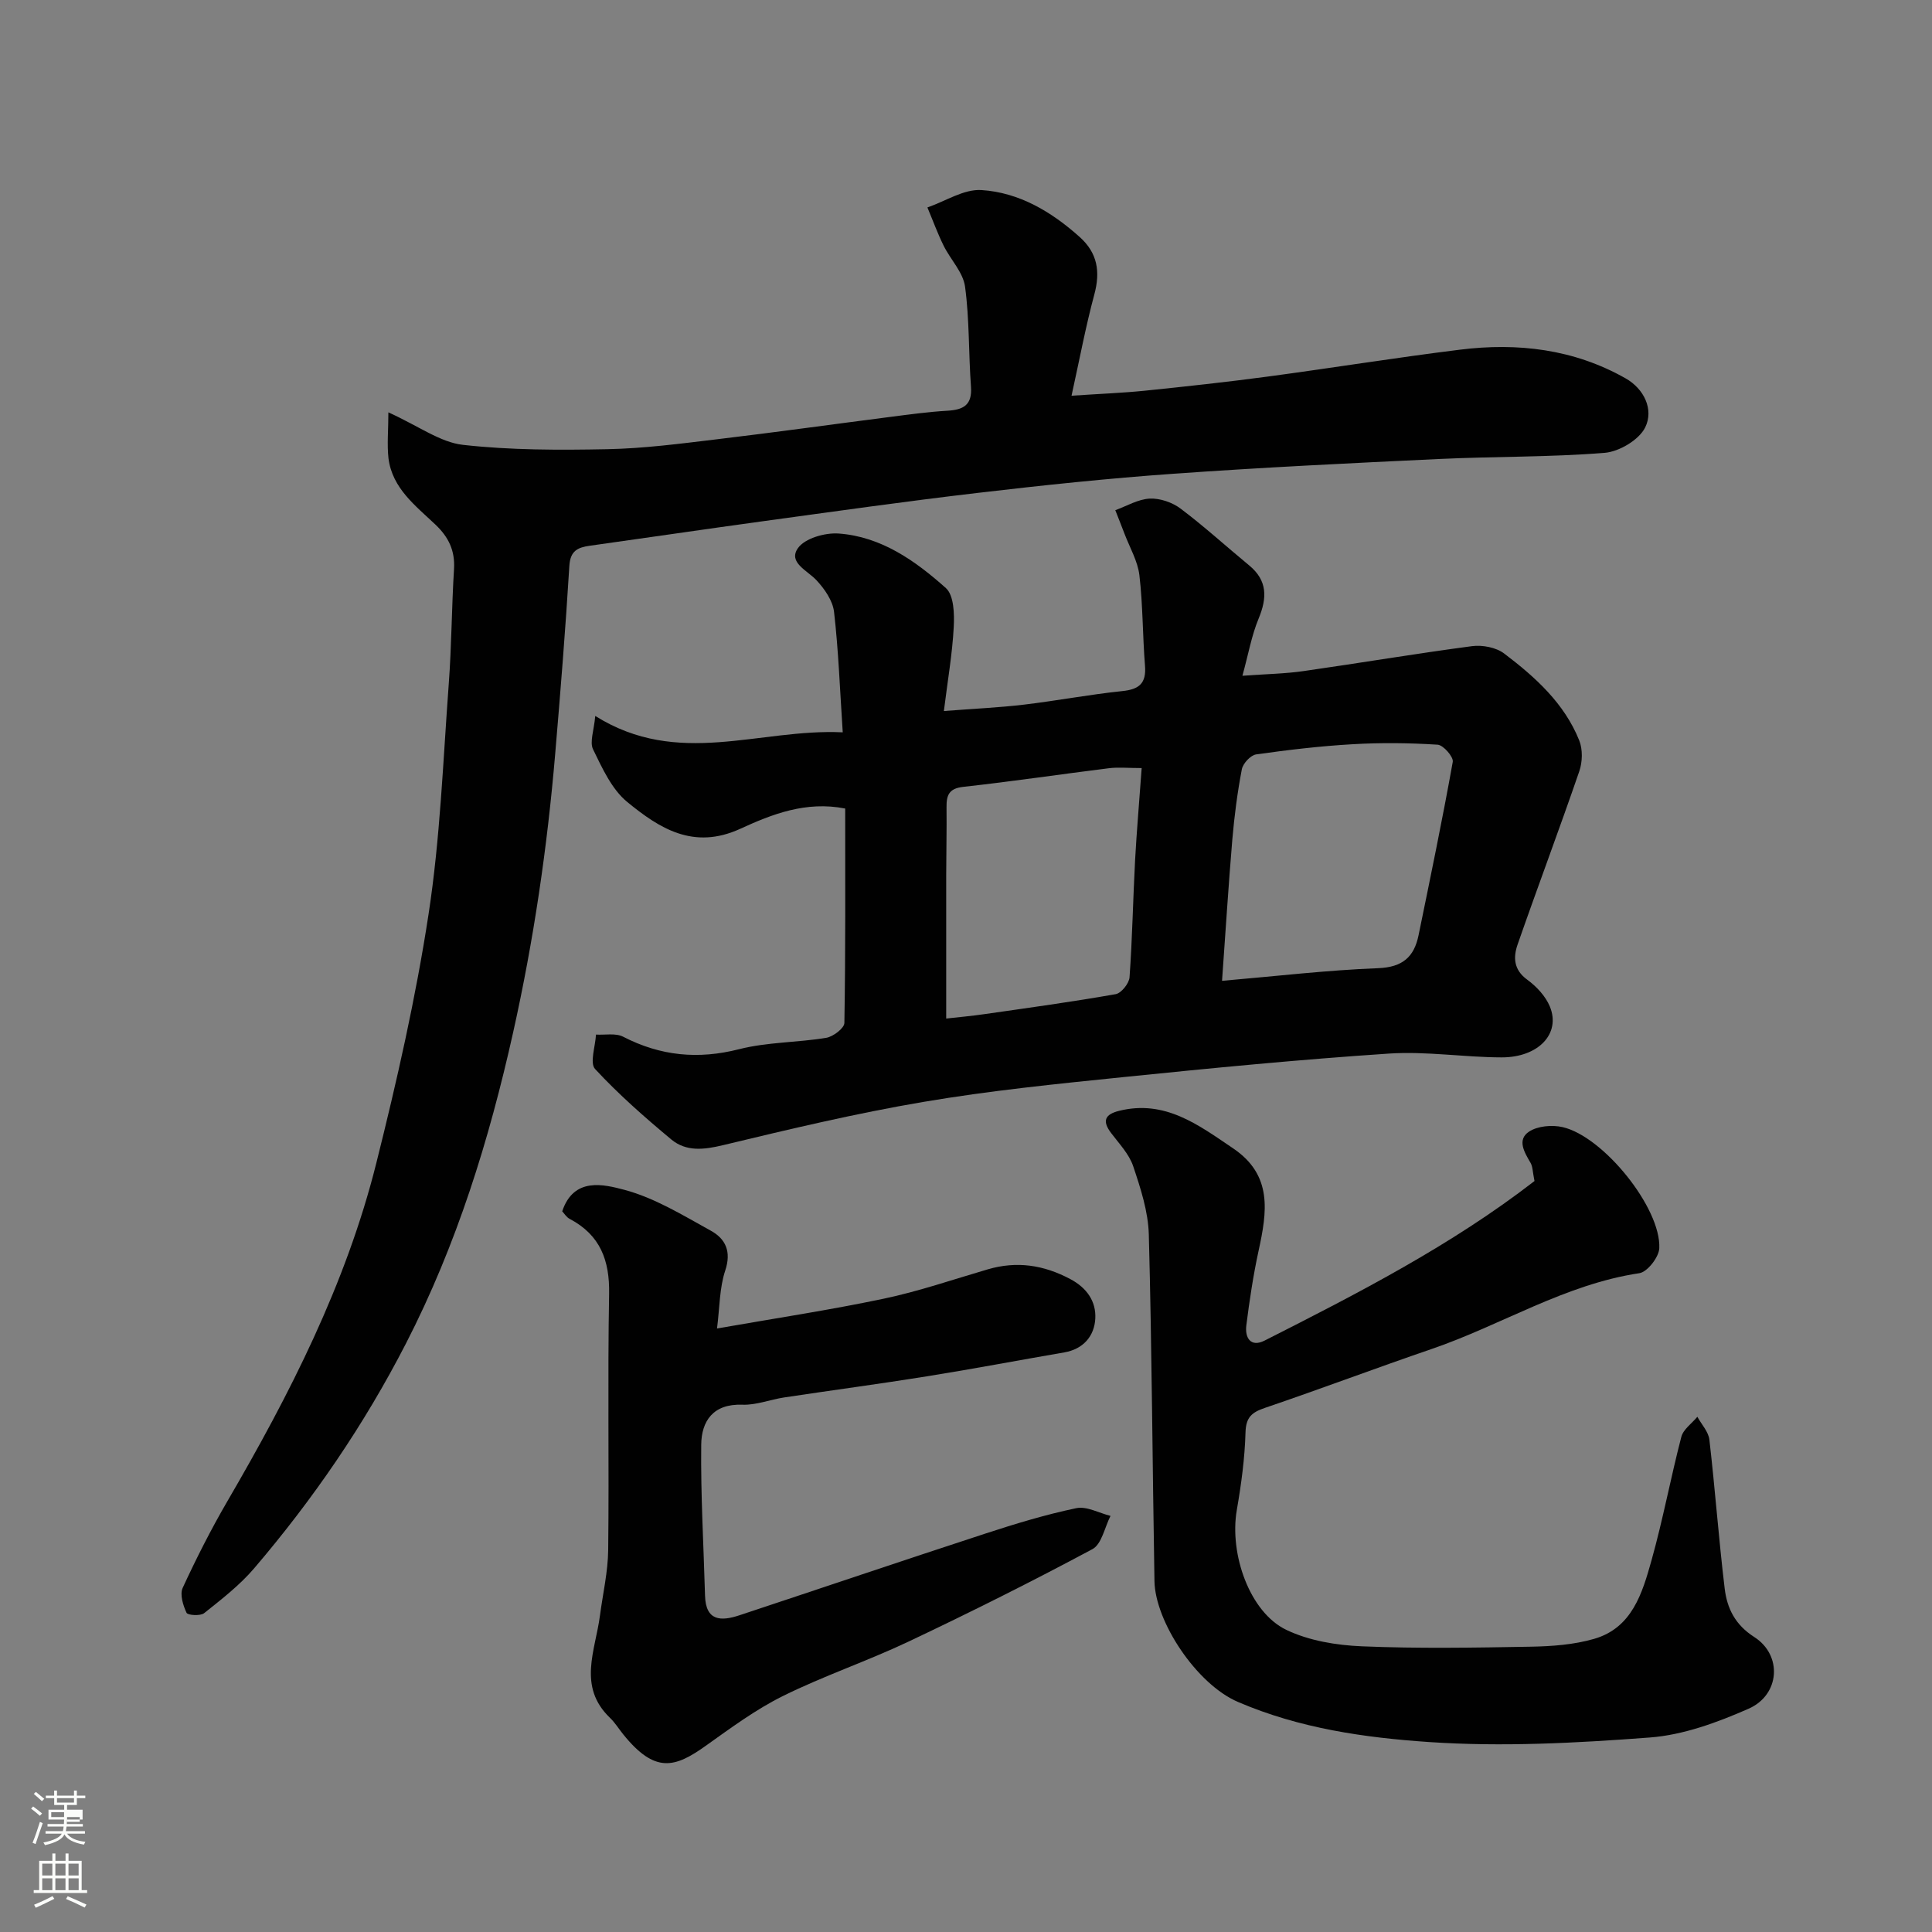 <svg enable-background="new 0 0 400 400" viewBox="0 0 400 400" xmlns="http://www.w3.org/2000/svg"><rect x="0" y="0" width="400" height="400" fill="#808080" stroke="none"/><path d="m6.44 374.46.42-.45c.65.47 1.27.95 1.85 1.44l-.45.49c-.65-.56-1.25-1.06-1.82-1.48m.93 7.33-.63-.26c.55-1.36 1.05-2.8 1.52-4.33.19.1.38.19.59.27-.46 1.29-.95 2.73-1.48 4.32m-.38-10.38.44-.42c.43.34 1.01.82 1.74 1.44l-.49.49c-.53-.51-1.09-1.01-1.69-1.51m2.5.35h1.72v-1.04h.59v1.04h3.52v-1.04h.59v1.04h1.75v.53h-1.75v1.42h-2.03v.97h3.22v2.03h-3.24c0 .35-.01.66-.03.93h3.32v.53h-3.37c-.03.27-.08.58-.15.94h3.96v.53h-3.71c.67.92 1.93 1.48 3.79 1.68-.13.24-.23.44-.29.59-2.13-.38-3.48-1.08-4.04-2.12-.43.97-1.77 1.72-4.03 2.23-.09-.19-.2-.37-.33-.55 2.1-.42 3.37-1.03 3.81-1.83h-3.36v-.53h3.58c.08-.29.13-.61.16-.94h-3.33v-.53h3.39c.02-.27.04-.58.04-.93h-3.23v-2.03h3.25v-.97h-2.07v-1.42h-1.73zm1.12 3.44v1h2.65c.01-.3.02-.44.01-.4v-.25-.35zm1.19-2h3.52v-.91h-3.52zm4.71 3h-2.63v.59c0 .15-.01.28-.01.4h2.64v-1.99z" fill="#fbfcfa"/><path d="m13.56 383.74h.63v1.52h2.72v6.07h1.13v.6h-11.06v-.6h1.13v-6.07h2.73v-1.52h.63v1.52h2.1v-1.52zm-2.69 8.83.38.56c-1.24.63-2.53 1.25-3.85 1.85-.1-.21-.21-.42-.34-.63 1.36-.55 2.63-1.15 3.81-1.78m-2.13-4.27h2.1v-2.45h-2.1zm0 3.04h2.1v-2.46h-2.1zm2.72-3.04h2.1v-2.45h-2.1zm0 3.04h2.1v-2.46h-2.1zm6.07 3.6c-1.41-.71-2.7-1.3-3.86-1.78l.35-.56c1.45.62 2.75 1.19 3.88 1.72zm-1.25-9.09h-2.1v2.45h2.1zm-2.09 5.49h2.1v-2.46h-2.1z" fill="#fbfcfa"/><g fill="#010101"><path d="m174.99 167.4c-8.14-1.61-15.2 1.2-21.72 4.19-9.71 4.45-16.77-.11-23.42-5.56-3.2-2.63-5.16-6.99-7.06-10.88-.75-1.53.19-3.9.45-6.92 17.24 10.8 33.85 2.57 51.24 3.39-.59-8.9-.88-16.96-1.8-24.94-.27-2.32-1.97-4.77-3.65-6.56-1.92-2.05-5.9-3.67-3.83-6.63 1.43-2.04 5.6-3.23 8.42-3.03 8.82.63 15.9 5.65 22.22 11.3 1.66 1.49 1.77 5.36 1.62 8.09-.29 5.51-1.25 10.98-2.04 17.36 6.19-.48 11.4-.71 16.56-1.32 6.81-.81 13.57-2.1 20.39-2.81 3.5-.36 4.98-1.61 4.69-5.24-.5-6.24-.43-12.54-1.16-18.75-.35-2.93-1.99-5.71-3.07-8.55-.62-1.64-1.28-3.27-1.92-4.91 2.37-.86 4.72-2.28 7.13-2.4 2.12-.1 4.68.78 6.4 2.08 4.9 3.69 9.46 7.85 14.2 11.76 3.81 3.15 3.71 6.73 1.94 11.01-1.46 3.52-2.12 7.37-3.35 11.83 4.96-.36 8.85-.42 12.66-.97 11.63-1.66 23.22-3.62 34.87-5.16 2.15-.28 4.99.25 6.67 1.53 6.41 4.86 12.44 10.28 15.53 17.98.75 1.86.68 4.48.01 6.41-4.12 11.99-8.59 23.86-12.76 35.83-.92 2.63-.86 5.23 1.97 7.29 1.92 1.4 3.81 3.41 4.7 5.57 2.31 5.58-2.33 10.55-10.01 10.53-7.77-.02-15.58-1.3-23.28-.79-18.35 1.22-36.68 3-54.98 4.87-13.85 1.41-27.73 2.81-41.44 5.14-13.94 2.36-27.74 5.65-41.5 8.96-3.96.95-7.6 1.37-10.69-1.19-5.5-4.58-10.92-9.34-15.77-14.58-1.16-1.25.06-4.69.18-7.13 1.89.11 4.08-.35 5.62.44 7.74 3.99 15.52 4.75 24.03 2.58 5.82-1.48 12.04-1.36 18.02-2.35 1.44-.24 3.74-1.99 3.76-3.08.25-14.77.17-29.56.17-44.39zm78.02 35.67c11.17-.96 21.74-2.21 32.34-2.62 5.07-.2 7.43-2.35 8.35-6.83 2.45-11.95 4.93-23.89 7.08-35.89.18-1.02-1.96-3.48-3.14-3.55-5.82-.37-11.7-.44-17.53-.1-6.7.38-13.39 1.17-20.03 2.11-1.15.16-2.74 1.87-2.97 3.08-.92 4.79-1.55 9.66-1.97 14.53-.8 9.48-1.39 18.98-2.13 29.27zm-16.64-44.05c-2.84 0-4.83-.21-6.76.03-10.07 1.25-20.1 2.75-30.18 3.86-3.01.33-3.49 1.78-3.46 4.25.05 4.66-.06 9.32-.07 13.99-.01 9.88 0 19.75 0 29.73 2.46-.28 5.22-.52 7.96-.92 9.06-1.3 18.13-2.54 27.13-4.13 1.17-.21 2.78-2.23 2.87-3.5.58-8.08.72-16.19 1.15-24.28.34-6.19.89-12.38 1.36-19.03z"/><path d="m80.41 85.37c6.34 2.88 10.73 6.2 15.43 6.73 9.89 1.11 19.95 1.1 29.92.9 7.54-.15 15.08-1.14 22.58-2.04 12.03-1.43 24.02-3.11 36.03-4.65 3.9-.5 7.81-1.04 11.74-1.27 3.32-.19 5.21-1.15 4.92-4.99-.51-6.9-.3-13.89-1.23-20.72-.41-2.97-3.02-5.6-4.44-8.48-1.26-2.56-2.24-5.26-3.35-7.9 3.74-1.29 7.56-3.84 11.2-3.6 7.8.5 14.5 4.49 20.34 9.73 3.68 3.3 4.29 7.16 3.02 11.88-1.8 6.68-3.07 13.5-4.72 20.97 6.11-.41 10.66-.58 15.18-1.04 8.48-.87 16.95-1.79 25.4-2.92 13.29-1.78 26.52-3.92 39.82-5.57 11.98-1.5 23.64-.12 34.32 5.94 3.83 2.17 5.87 6.46 4.05 10.15-1.28 2.59-5.39 5.03-8.43 5.27-11.38.91-22.85.73-34.26 1.27-18.31.86-36.62 1.75-54.9 3.05-13.59.96-27.16 2.39-40.69 3.98-14.95 1.75-29.86 3.87-44.78 5.91-11.82 1.62-23.63 3.37-35.45 5.02-2.49.35-4.04 1.03-4.23 4.16-.79 12.98-1.83 25.94-2.93 38.89-1.64 19.4-4.45 38.6-8.7 57.66-4.99 22.38-11.68 43.98-22.2 64.45-8.65 16.84-19.23 32.27-31.47 46.6-2.98 3.48-6.71 6.36-10.32 9.24-.78.62-3.4.44-3.64-.08-.72-1.55-1.42-3.79-.8-5.15 2.8-6.07 5.84-12.07 9.2-17.85 12.94-22.2 24.6-45.01 30.88-70.06 4.27-17.04 8.18-34.24 10.83-51.59 2.41-15.73 3-31.75 4.18-47.66.59-7.91.6-15.87 1.09-23.79.23-3.81-1.12-6.6-3.83-9.18-4.13-3.92-8.95-7.52-9.74-13.74-.32-2.88-.02-5.86-.02-9.52z"/><path d="m317.7 244.52c-.39-1.92-.36-2.99-.82-3.77-1.27-2.18-2.85-4.76-.32-6.45 1.77-1.18 4.75-1.44 6.93-.95 8.45 1.91 20.42 16.74 20.05 25.08-.08 1.85-2.47 4.92-4.13 5.17-15.43 2.31-28.56 10.75-42.99 15.69-11.54 3.95-22.96 8.26-34.51 12.19-2.71.92-3.95 1.91-4.04 5.07-.15 5.37-.88 10.76-1.8 16.07-1.58 9.12 2.66 21.2 10.26 24.83 4.7 2.25 10.34 3.18 15.62 3.4 11.64.49 23.32.29 34.98.08 4.39-.08 8.93-.41 13.11-1.62 7.87-2.27 9.98-9.46 11.88-16.23 2.37-8.44 3.97-17.1 6.18-25.59.41-1.57 2.18-2.78 3.32-4.16.86 1.58 2.3 3.09 2.49 4.75 1.19 10.26 1.93 20.58 3.17 30.83.49 4.06 2.15 7.48 6.11 10.01 5.89 3.76 5.35 12-1.18 14.86-6.47 2.84-13.49 5.43-20.43 5.95-15.2 1.15-30.57 1.97-45.73.94-13.36-.91-26.78-2.82-39.54-8.3-8.62-3.7-17.14-16.66-17.29-25-.42-23.92-.53-47.85-1.17-71.77-.13-4.76-1.7-9.58-3.24-14.16-.85-2.53-2.93-4.68-4.59-6.89-1.87-2.49-1.25-3.83 1.66-4.56 9.52-2.37 16.44 2.91 23.62 7.76 8.25 5.57 7.02 13.19 5.28 21.19-1.11 5.09-1.88 10.27-2.54 15.45-.33 2.6.91 4.62 3.79 3.16 19.37-9.81 38.66-19.72 55.87-33.03z"/><path d="m116.4 250.79c2.39-7.18 8.65-5.56 12.87-4.45 6.28 1.67 12.11 5.27 17.91 8.47 3.03 1.67 4.29 4.3 2.97 8.25-1.2 3.61-1.14 7.64-1.7 11.99 11.79-2.07 23.2-3.79 34.47-6.16 7.3-1.53 14.42-3.99 21.6-6.09 5.99-1.75 11.53-.92 17.06 2.01 3.51 1.86 5.37 4.69 5.19 8.18-.19 3.58-2.43 6.32-6.42 7.01-9.48 1.63-18.92 3.43-28.42 4.95-9.85 1.58-19.74 2.89-29.6 4.38-2.9.44-5.78 1.61-8.64 1.5-6.03-.23-8.46 3.38-8.51 8.29-.12 10.42.5 20.84.79 31.26.15 5.29 3.33 5.3 7.11 4.05 16.99-5.63 33.94-11.37 50.96-16.93 6.18-2.02 12.43-3.92 18.79-5.25 2.16-.45 4.72 1.01 7.09 1.6-1.21 2.36-1.82 5.85-3.74 6.88-12.53 6.71-25.25 13.07-38.09 19.15-8.53 4.04-17.54 7.08-25.99 11.26-5.65 2.8-10.83 6.64-16 10.32-6.37 4.54-10.48 5.78-17.06-2.37-.93-1.15-1.71-2.44-2.77-3.45-6.73-6.48-3-13.93-2.06-21.13.6-4.54 1.66-9.07 1.71-13.61.2-17.66-.13-35.33.19-52.99.13-6.97-1.83-12.19-8.12-15.53-.69-.33-1.16-1.13-1.59-1.59z"/></g></svg>